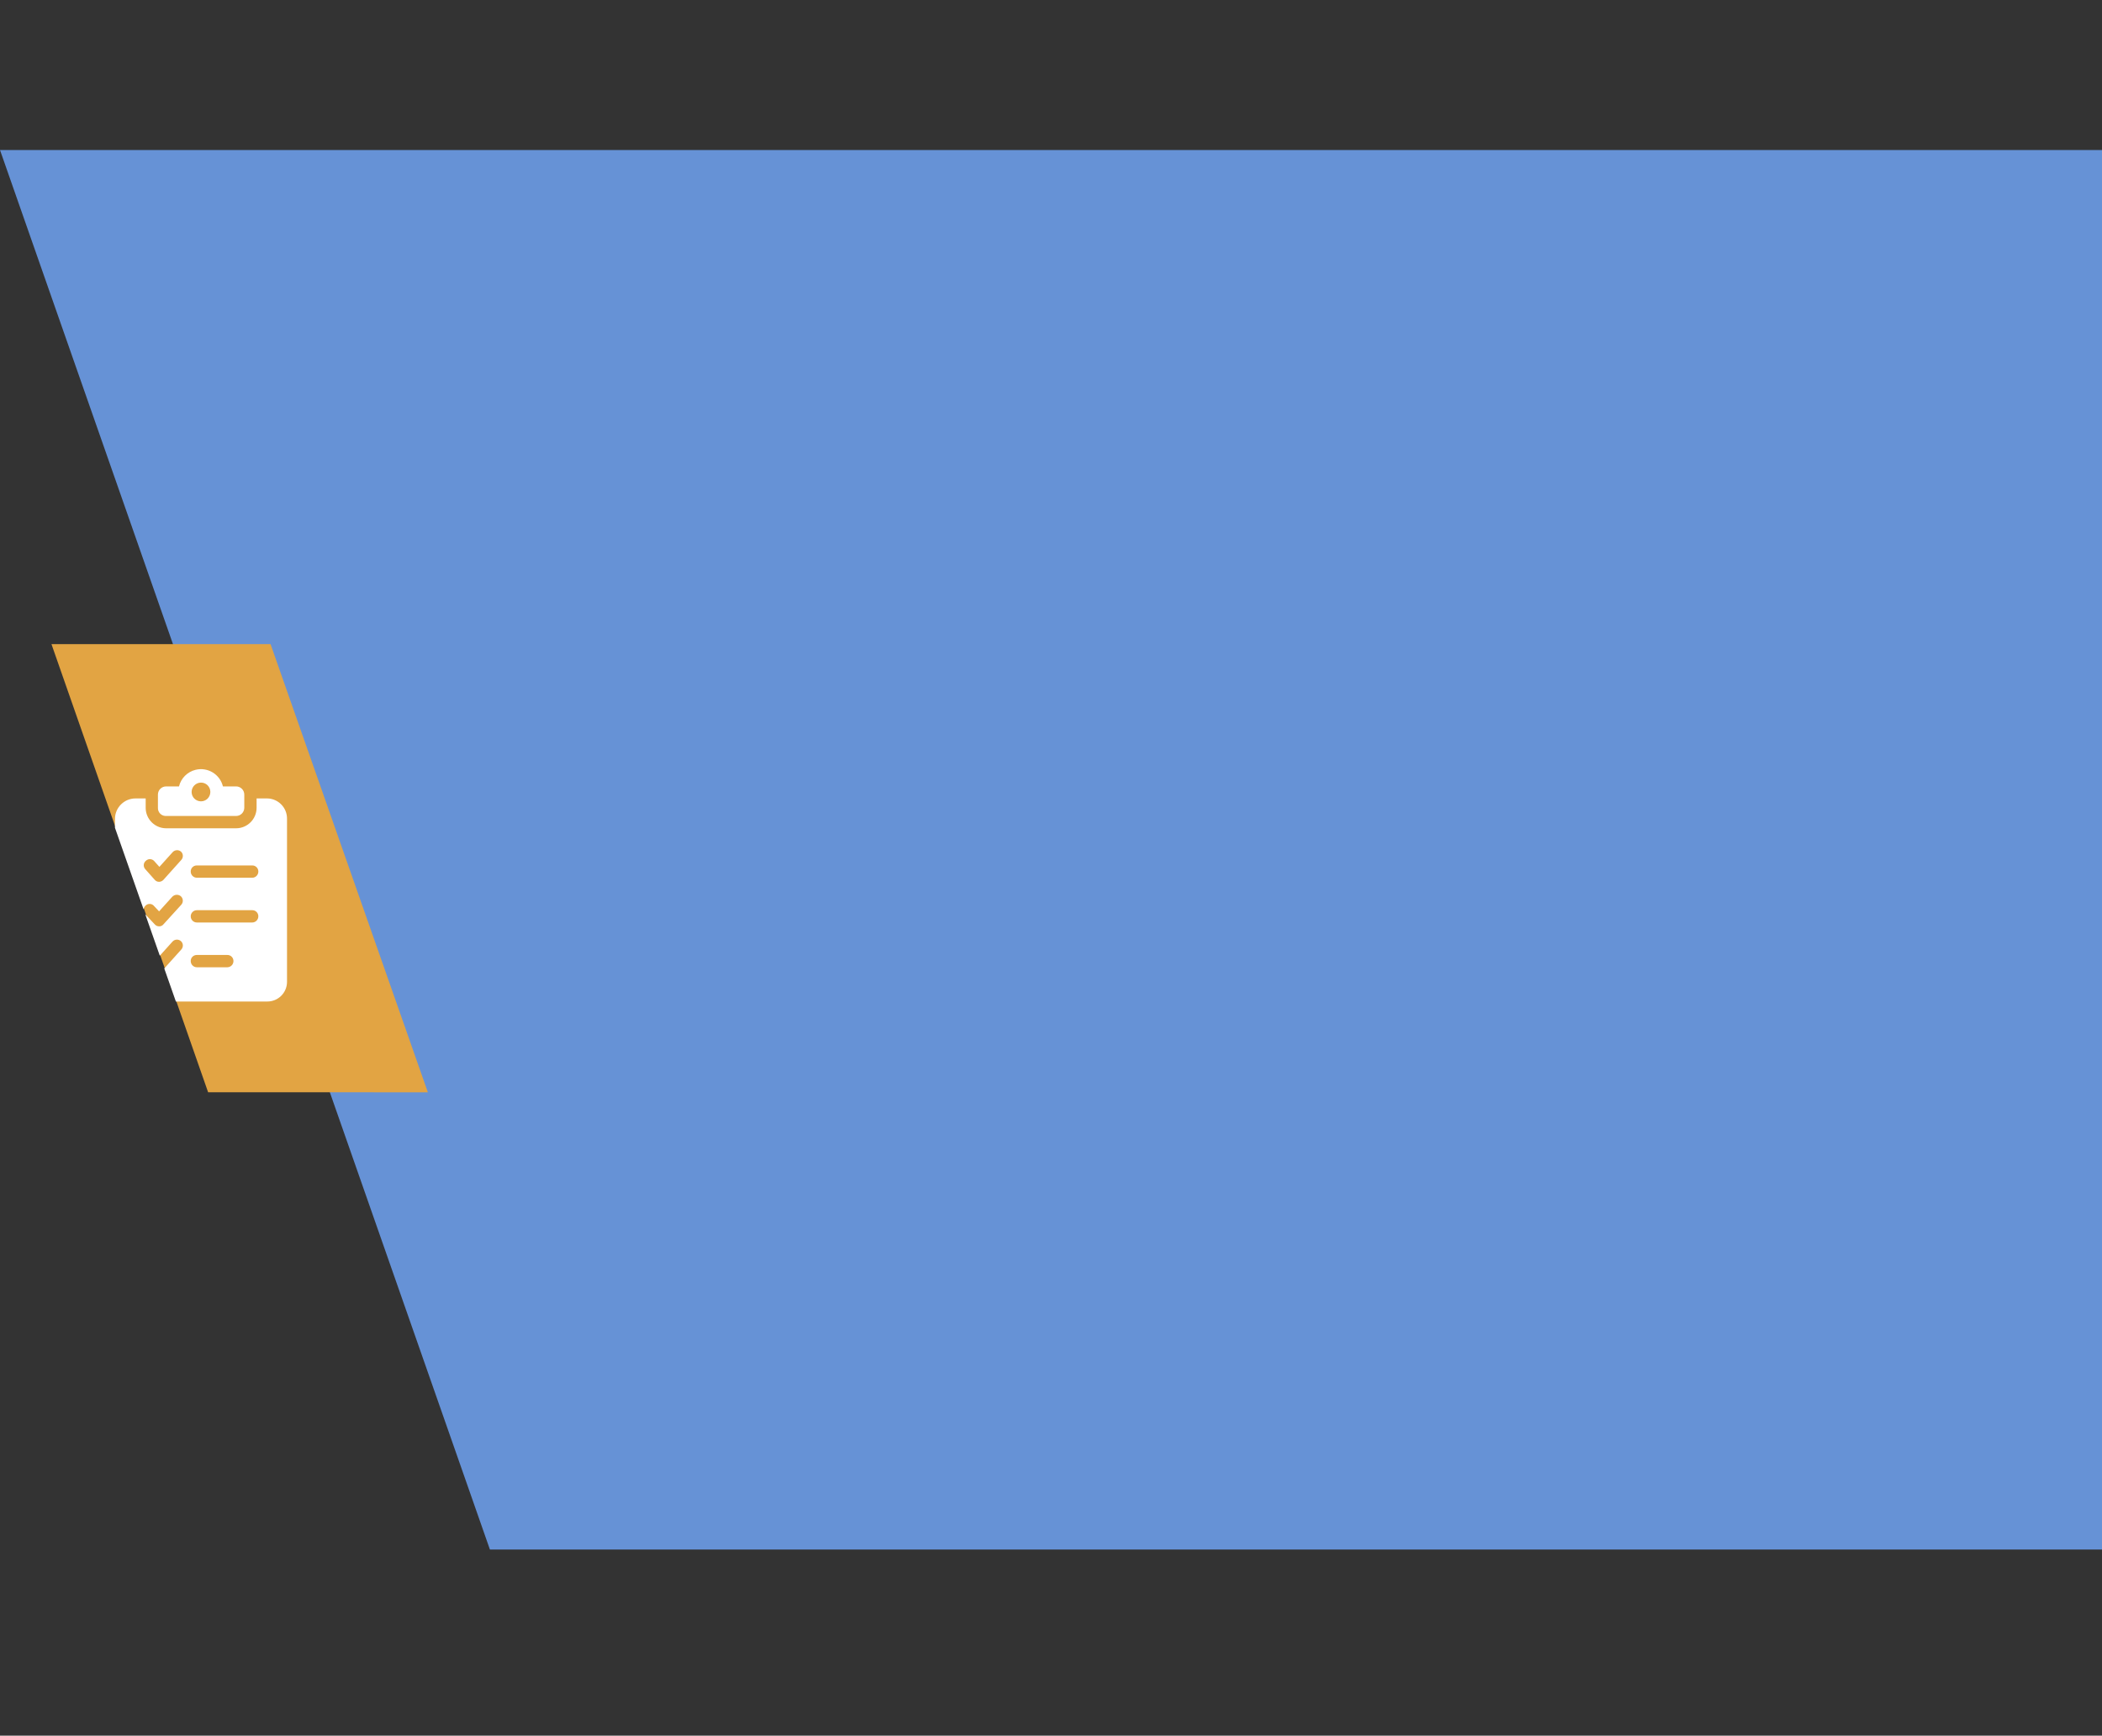 <?xml version="1.0" encoding="UTF-8"?> <svg xmlns="http://www.w3.org/2000/svg" id="Layer_1" viewBox="0 0 735 607"><rect x="0" y="0" width="735" height="607" fill="#333333" stroke="none"/><defs><style> .cls-1 { fill: none; } .cls-2 { fill: #fff; } .cls-3 { fill: #e2a443; } .cls-4 { fill: #6692d6; } </style></defs><rect class="cls-1" width="735" height="607"></rect><g id="Inline_Image_2"><g id="Inline_Image_2-2"><path id="Path_602" class="cls-4" d="M735,52.46v489.45H171.31L0,52.46h735Z"></path><g id="Group_695"><path id="Path_571" class="cls-3" d="M94.61,225.27H18l54.77,156.71,76.84.02-55-156.72h0Z"></path></g></g></g><g><path class="cls-1" d="M63.41,332.02c.74-.83.7-2.09-.1-2.87-.85-.79-2.18-.75-2.97.1l-4.46,4.96,1.57,4.46,5.97-6.65h0Z"></path><path class="cls-1" d="M70.27,280.24c1.81,0,3.27-1.47,3.27-3.28,0-.03,0-.06,0-.08-.02-1.79-1.49-3.21-3.28-3.19-1.8.01-3.26,1.47-3.27,3.27h0c0,1.81,1.47,3.28,3.28,3.28Z"></path><path class="cls-1" d="M68.84,306.95h19.44c1.15-.05,2.05-1,2.05-2.15,0-.03,0-.07,0-.1-.03-1.16-.99-2.08-2.15-2.05h-19.34s-.07,0-.1,0c-1.16.03-2.08.99-2.05,2.15,0,1.18.97,2.14,2.15,2.15Z"></path><path class="cls-1" d="M55.63,323.94c.6.03,1.17-.24,1.54-.72l6.24-6.86c.76-.88.67-2.2-.2-2.97-.89-.71-2.18-.62-2.97.2l-4.61,5.11-1.74-1.84s-.07-.09-.11-.13c-.77-.81-2.05-.84-2.86-.07h0s-.08.08-.12.11c-.35.34-.55.77-.61,1.22l.6,1.72,3.3,3.5c.38.45.94.72,1.54.72Z"></path><path class="cls-1" d="M54.1,307.67c.38.45.94.72,1.54.72.59-.02,1.14-.28,1.54-.72l6.24-6.96h0c.74-.83.7-2.09-.1-2.87-.88-.76-2.2-.67-2.97.21l-4.6,5.11-1.74-1.94s-.07-.09-.11-.13c-.77-.81-2.05-.84-2.86-.08-.05.04-.09.08-.14.12-.81.77-.84,2.04-.07,2.85l3.27,3.68Z"></path><path class="cls-1" d="M68.84,322.61h19.44c1.15-.05,2.05-1,2.05-2.15,0-.03,0-.07,0-.1-.03-1.16-.99-2.08-2.15-2.05h-19.34c-1.19,0-2.15.96-2.15,2.15s.96,2.15,2.15,2.15Z"></path><path class="cls-1" d="M68.84,338.27h10.64c1.18,0,2.14-.97,2.15-2.15,0-.03,0-.07,0-.1-.03-1.16-.99-2.08-2.15-2.05h-10.64s-.07,0-.1,0c-1.16.03-2.08.99-2.05,2.15h0c0,1.19.96,2.14,2.15,2.15Z"></path><path class="cls-2" d="M82.55,285.36c1.58,0,2.86-1.28,2.87-2.86h0v-4.62c0-1.58-1.28-2.86-2.86-2.86h-4.61c-1.03-4.24-5.31-6.84-9.55-5.81-2.87.7-5.11,2.94-5.81,5.81h-4.5c-1.58,0-2.86,1.27-2.87,2.85,0,0,0,0,0,.01v4.61c-.07,1.51,1.1,2.79,2.61,2.87.09,0,.17,0,.26,0h0s24.46,0,24.46,0ZM67,276.96c.01-1.8,1.47-3.26,3.27-3.27,1.79-.02,3.25,1.41,3.28,3.19,0,.03,0,.06,0,.08,0,1.81-1.46,3.28-3.27,3.28-1.81,0-3.28-1.46-3.28-3.27h0Z"></path><path class="cls-2" d="M50.8,316.79s.08-.07.12-.11h0c.81-.78,2.09-.74,2.86.07.04.04.08.08.11.13l1.74,1.84,4.61-5.11c.79-.82,2.08-.91,2.97-.2.87.77.96,2.09.2,2.97l-6.24,6.86c-.37.47-.94.74-1.54.72-.59,0-1.16-.26-1.54-.72l-3.3-3.5,5.09,14.49,4.46-4.96c.79-.85,2.12-.89,2.97-.1.8.77.84,2.04.1,2.87h0s-5.97,6.65-5.97,6.65l4.06,11.56h32c3.78-.01,6.84-3.07,6.86-6.84v-19.49h0v-37.53c.07-3.88-3.02-7.09-6.9-7.16-.05,0-.11,0-.16,0h-3.58v3.28c-.01,3.95-3.21,7.15-7.16,7.16h-24.46c-3.95-.01-7.15-3.21-7.16-7.16v-3.28h-3.58c-3.95.01-7.15,3.21-7.16,7.16v3.1l10.01,28.52c.06-.45.25-.88.61-1.22ZM68.74,302.66s.07,0,.1,0h0s19.34,0,19.34,0c1.16-.03,2.12.89,2.15,2.05,0,.03,0,.07,0,.1,0,1.15-.9,2.1-2.05,2.15h-19.44c-1.18,0-2.14-.96-2.15-2.15-.03-1.16.89-2.12,2.05-2.15ZM68.84,318.31h0s19.34,0,19.34,0c1.16-.03,2.12.89,2.15,2.05,0,.03,0,.07,0,.1,0,1.15-.9,2.1-2.05,2.15h-19.44c-1.19,0-2.15-.96-2.15-2.15s.96-2.15,2.15-2.15ZM68.74,333.97s.07,0,.1,0h10.64c1.16-.03,2.12.89,2.15,2.05,0,.03,0,.07,0,.1,0,1.18-.96,2.14-2.15,2.15h-10.64c-1.18,0-2.14-.96-2.15-2.15h0c-.03-1.16.89-2.12,2.05-2.15ZM50.89,301.13s.09-.08.14-.12c.81-.77,2.09-.73,2.86.08.04.04.08.08.11.13l1.74,1.94,4.6-5.11c.76-.87,2.09-.97,2.97-.21.8.77.84,2.04.1,2.87h0s-6.24,6.96-6.24,6.96c-.39.44-.95.69-1.54.72-.59,0-1.16-.26-1.54-.72l-3.27-3.68c-.77-.81-.74-2.08.07-2.85Z"></path></g></svg> 